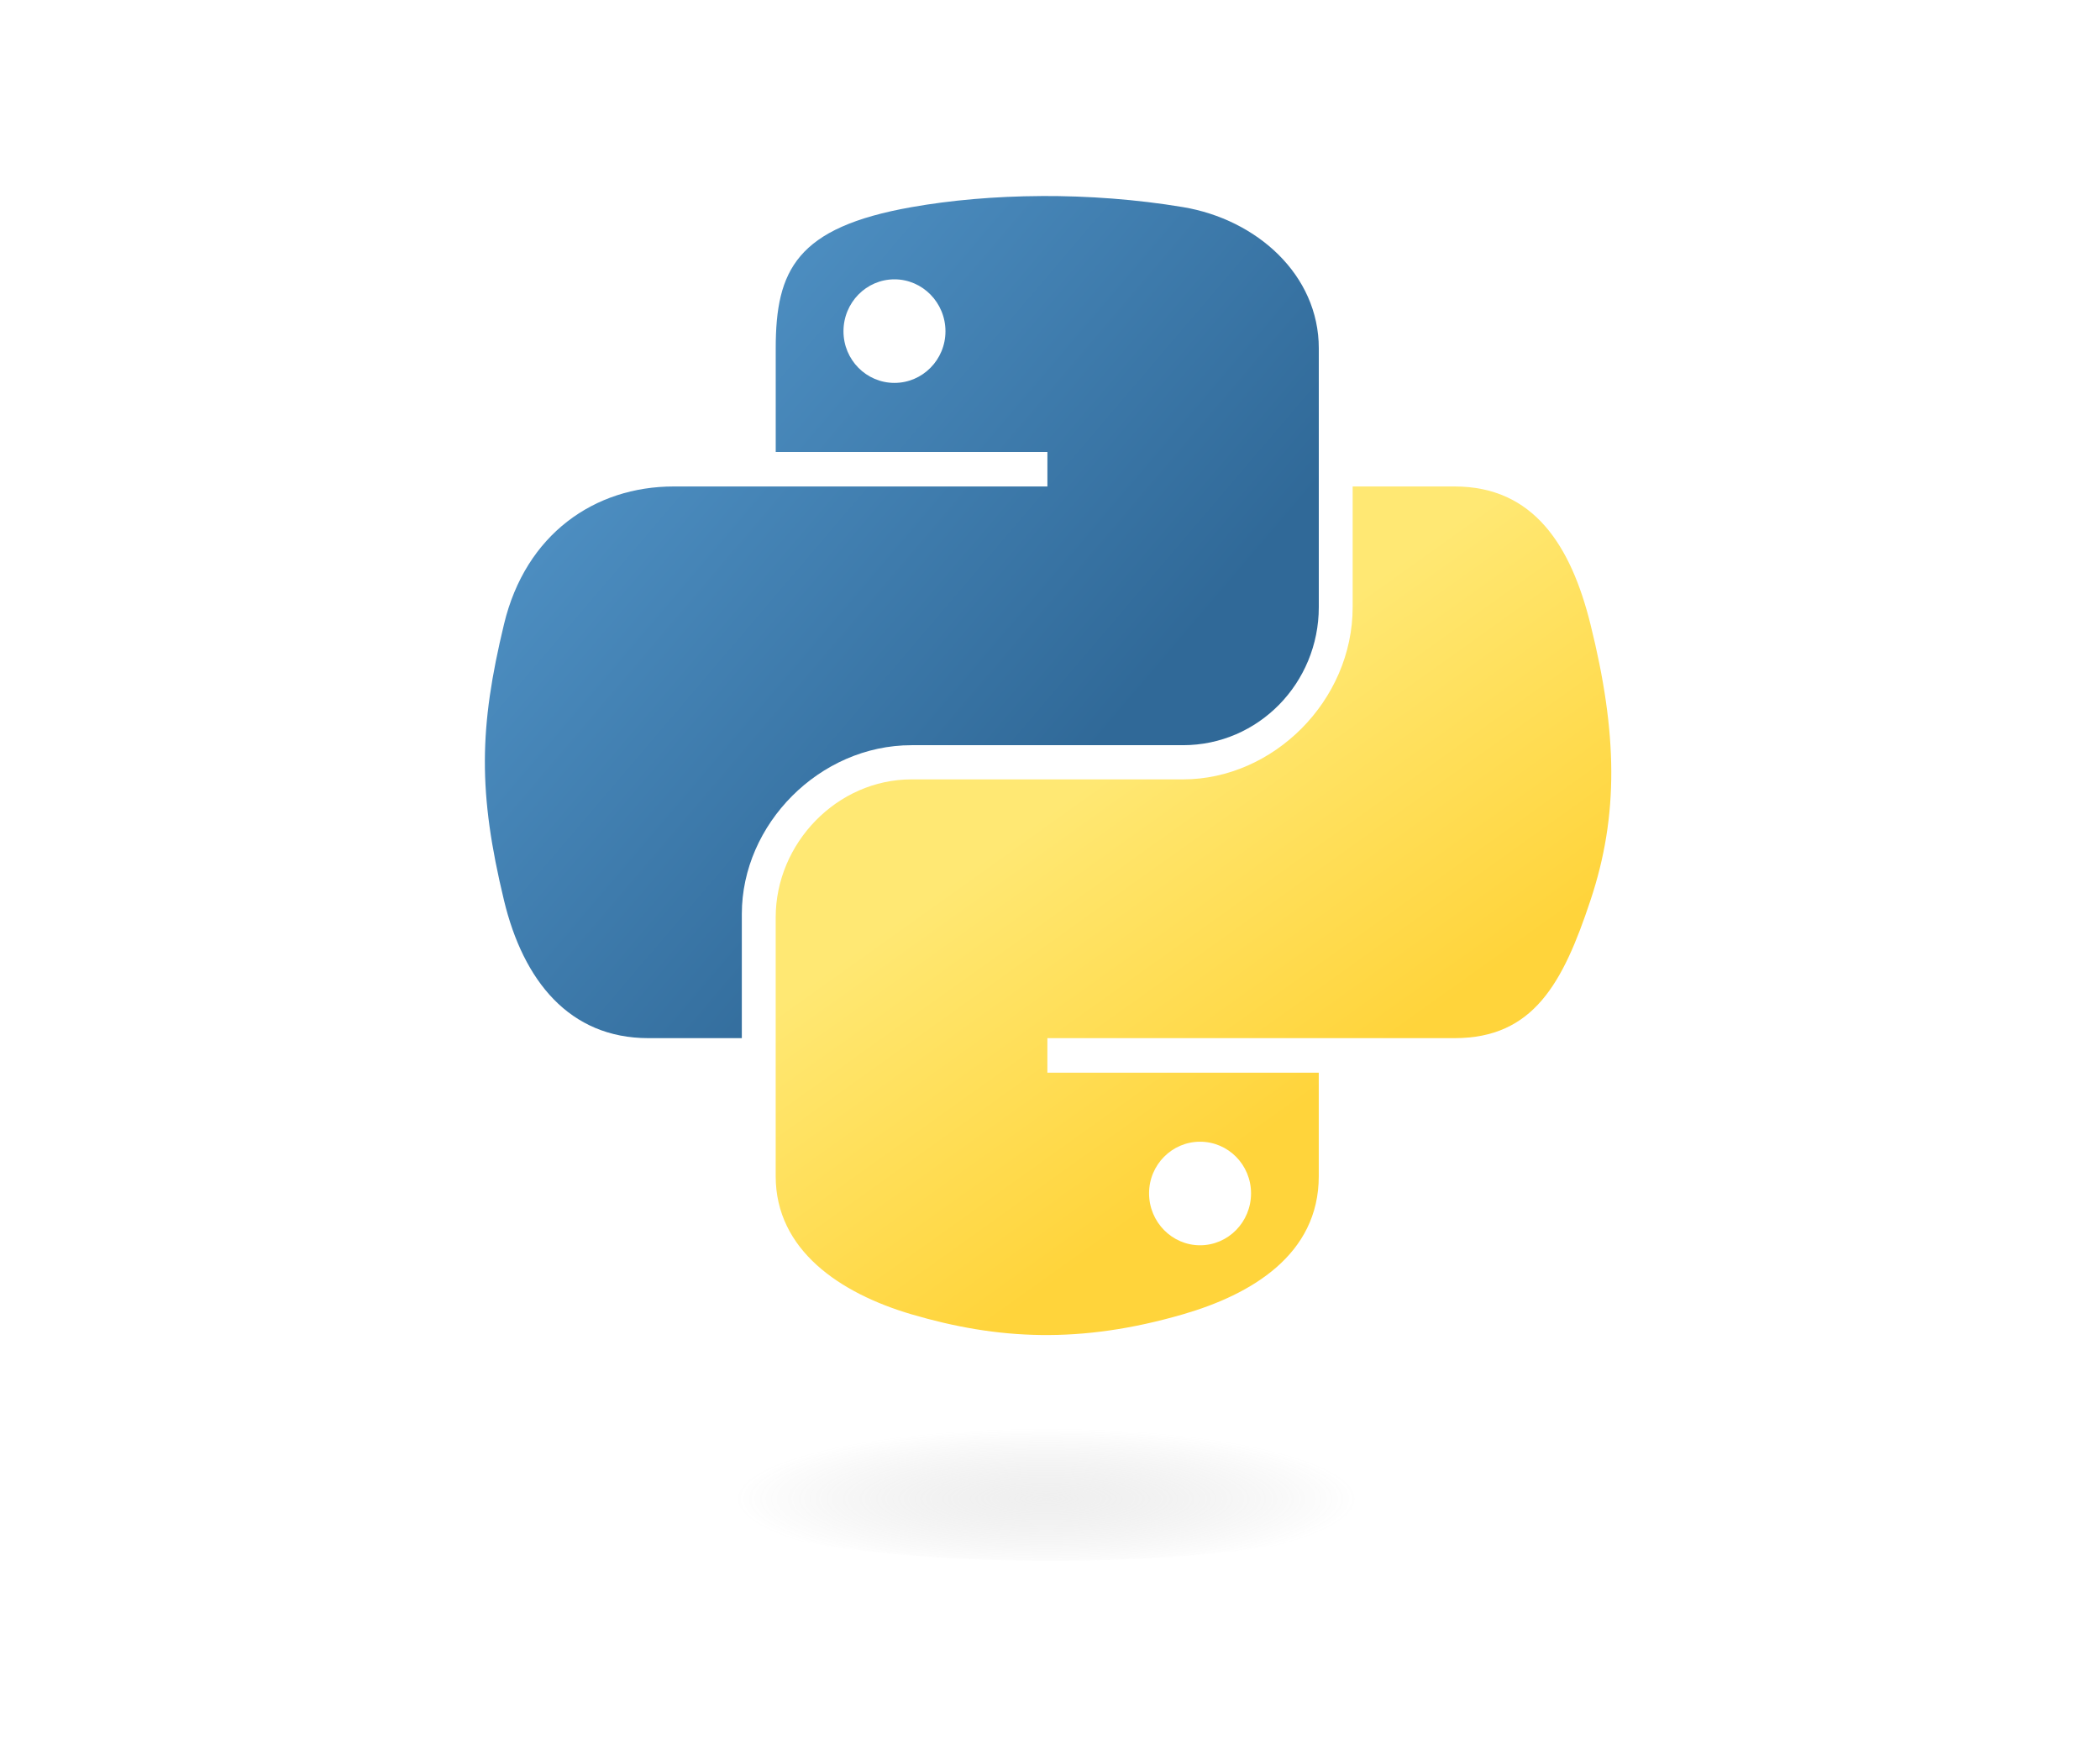 <?xml version="1.0" encoding="UTF-8"?>
<svg id="Layer_1" data-name="Layer 1" xmlns="http://www.w3.org/2000/svg" xmlns:xlink="http://www.w3.org/1999/xlink" version="1.1" viewBox="0 0 64 53">
  <defs>
    <style>
      .cls-1 {
        clip-path: url(#clippath);
      }

      .cls-2 {
        fill: none;
      }

      .cls-2, .cls-3, .cls-4, .cls-5 {
        stroke-width: 0px;
      }

      .cls-3 {
        fill: url(#linear-gradient);
      }

      .cls-4 {
        fill: url(#linear-gradient-2);
      }

      .cls-5 {
        fill: url(#radial-gradient);
        isolation: isolate;
        opacity: .444;
      }
    </style>
    <clipPath id="clippath">
      <rect class="cls-2" x="14.777" y="5.694" width="34.588" height="42"/>
    </clipPath>
    <linearGradient id="linear-gradient" x1="13.821" y1="46.904" x2="32.915" y2="30.634" gradientTransform="translate(0 54) scale(1 -1)" gradientUnits="userSpaceOnUse">
      <stop offset="0" stop-color="#5a9fd4"/>
      <stop offset="1" stop-color="#306998"/>
    </linearGradient>
    <linearGradient id="linear-gradient-2" x1="40.252" y1="20.669" x2="33.402" y2="30.268" gradientTransform="translate(0 54) scale(1 -1)" gradientUnits="userSpaceOnUse">
      <stop offset="0" stop-color="#ffd43b"/>
      <stop offset="1" stop-color="#ffe873"/>
    </linearGradient>
    <radialGradient id="radial-gradient" cx="-815.918" cy="342.272" fx="-815.918" fy="342.272" r="1" gradientTransform="translate(3269.051 -1710.175) rotate(-90) scale(2.152 -9.458)" gradientUnits="userSpaceOnUse">
      <stop offset="0" stop-color="#b8b8b8" stop-opacity=".498"/>
      <stop offset="1" stop-color="#7f7f7f" stop-opacity="0"/>
    </radialGradient>
  </defs>
  <g class="cls-1">
    <g>
      <path class="cls-3" d="M31.738,5.974c-1.416.007-2.767.127-3.957.338-3.504.619-4.14,1.915-4.14,4.304v3.156h8.28v1.052h-11.388c-2.406,0-4.514,1.446-5.173,4.198-.76,3.154-.794,5.122,0,8.415.589,2.451,1.994,4.198,4.401,4.198h2.847v-3.783c0-2.733,2.365-5.144,5.173-5.144h8.271c2.302,0,4.14-1.896,4.14-4.208v-7.885c0-2.244-1.893-3.93-4.14-4.304-1.422-.237-2.898-.344-4.314-.338ZM27.26,8.512c.855,0,1.554.71,1.554,1.583,0,.87-.699,1.573-1.554,1.573-.858,0-1.554-.703-1.554-1.573,0-.873.695-1.583,1.554-1.583Z"/>
      <path class="cls-4" d="M41.224,14.823v3.677c0,2.851-2.417,5.25-5.173,5.25h-8.271c-2.265,0-4.14,1.939-4.14,4.208v7.885c0,2.244,1.951,3.564,4.14,4.208,2.621.771,5.135.91,8.271,0,2.085-.604,4.14-1.818,4.14-4.208v-3.156h-8.271v-1.052h12.411c2.406,0,3.303-1.679,4.14-4.198.865-2.594.828-5.088,0-8.415-.595-2.396-1.731-4.198-4.14-4.198h-3.107ZM36.573,34.791c.858,0,1.554.703,1.554,1.573,0,.873-.695,1.583-1.554,1.583-.855,0-1.554-.71-1.554-1.583,0-.87.699-1.573,1.554-1.573Z"/>
      <path class="cls-5" d="M32.014,47.562c6.128,0,11.096-.963,11.096-2.152s-4.968-2.152-11.096-2.152-11.096.963-11.096,2.152,4.968,2.152,11.096,2.152Z"/>
    </g>
  </g>
</svg>